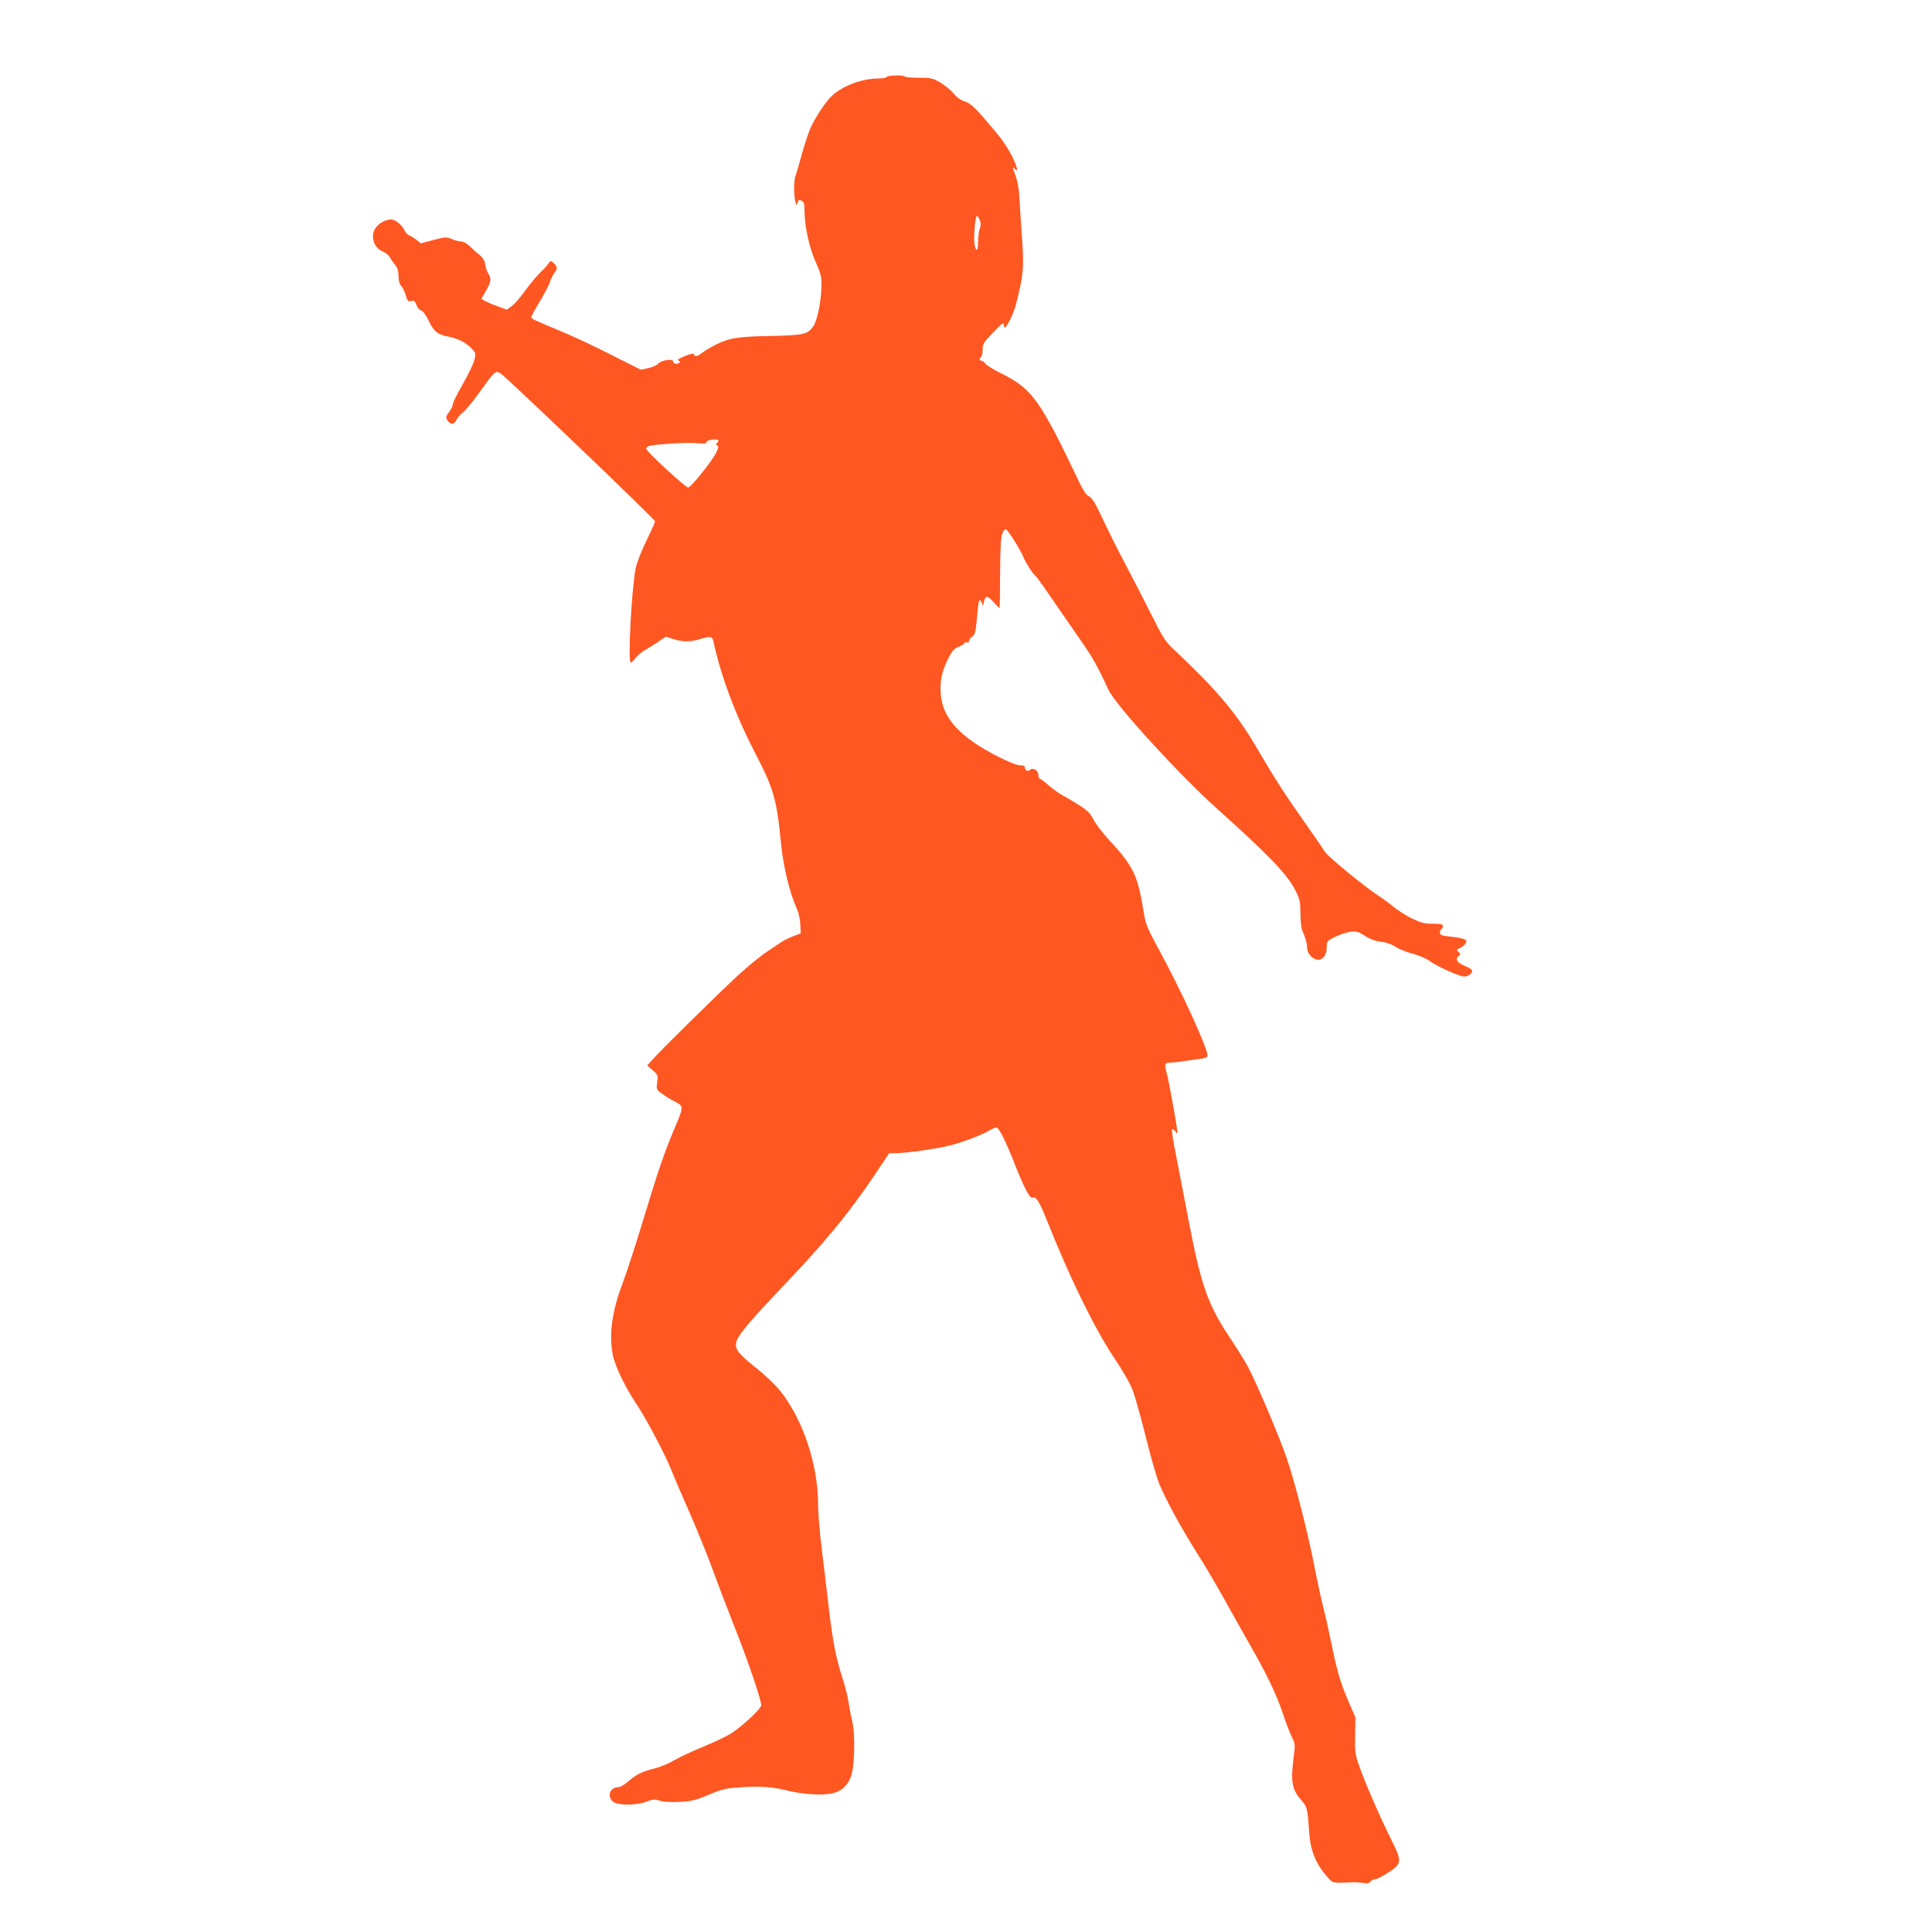 <?xml version="1.0" standalone="no"?>
<!DOCTYPE svg PUBLIC "-//W3C//DTD SVG 20010904//EN"
 "http://www.w3.org/TR/2001/REC-SVG-20010904/DTD/svg10.dtd">
<svg version="1.0" xmlns="http://www.w3.org/2000/svg"
 width="1280pt" height="1280pt" viewBox="0 0 1280 1280"
 preserveAspectRatio="xMidYMid meet">
<g transform="translate(0,1280) scale(0.1,-0.1)"
fill="#ff5722" stroke="none">
<path d="M5875 12290 c-3 -5 -28 -10 -55 -10 -105 0 -229 -45 -303 -110 -45
-39 -118 -150 -151 -227 -14 -34 -39 -111 -55 -170 -16 -59 -34 -121 -40 -136
-12 -31 -13 -124 -2 -172 7 -29 7 -29 15 -8 6 19 11 21 27 13 15 -8 19 -21 19
-58 -1 -104 31 -254 73 -345 36 -81 40 -96 39 -166 -1 -97 -28 -227 -54 -263
-38 -54 -62 -59 -286 -64 -221 -4 -271 -13 -367 -61 -27 -14 -64 -36 -81 -49
-34 -27 -50 -30 -56 -12 -3 8 -22 5 -64 -12 -35 -15 -52 -26 -41 -28 22 -5 12
-22 -14 -22 -10 0 -19 7 -19 15 0 21 -80 9 -100 -15 -8 -10 -37 -23 -65 -29
l-50 -10 -195 98 c-107 55 -256 124 -330 155 -189 79 -200 84 -200 95 0 6 25
52 56 103 31 51 61 109 67 128 5 19 18 45 28 59 24 30 24 43 -2 67 -21 19 -21
19 -38 -5 -9 -13 -33 -40 -55 -60 -21 -20 -64 -72 -96 -116 -32 -44 -72 -91
-90 -103 l-32 -24 -61 23 c-34 12 -72 28 -85 36 l-23 14 31 53 c34 60 37 82
15 113 -8 12 -17 38 -20 60 -4 27 -15 45 -37 63 -18 14 -47 40 -65 58 -18 18
-43 32 -56 32 -14 0 -42 7 -63 16 -36 15 -43 15 -122 -6 l-84 -22 -27 21 c-14
12 -36 26 -49 31 -12 5 -26 20 -31 32 -11 28 -49 64 -78 72 -29 9 -85 -15
-111 -49 -41 -52 -19 -135 43 -161 19 -8 40 -24 46 -36 7 -13 23 -36 35 -51
18 -21 24 -41 24 -75 0 -30 6 -53 18 -66 10 -12 24 -40 31 -64 10 -37 15 -41
35 -36 20 5 25 0 35 -26 6 -18 20 -34 31 -37 12 -3 31 -29 50 -68 34 -71 59
-92 130 -105 63 -12 117 -40 155 -79 28 -31 29 -32 17 -79 -7 -26 -42 -97 -77
-159 -36 -62 -65 -120 -65 -131 0 -10 -11 -33 -25 -52 -22 -30 -23 -36 -11
-54 21 -32 43 -31 61 3 8 17 27 38 41 48 14 9 64 69 111 134 103 143 104 144
137 127 30 -16 1026 -969 1026 -982 0 -6 -26 -64 -58 -130 -34 -69 -64 -148
-71 -183 -28 -149 -52 -623 -32 -623 5 0 19 13 31 30 12 16 42 42 68 56 26 15
67 40 90 57 l44 29 50 -16 c62 -20 109 -20 172 -1 71 21 85 20 92 -12 47 -224
147 -491 275 -738 126 -243 144 -305 174 -608 15 -151 57 -324 106 -432 10
-22 20 -67 21 -99 l3 -60 -48 -18 c-26 -10 -60 -26 -75 -36 -15 -10 -61 -41
-102 -68 -41 -27 -129 -99 -195 -160 -134 -125 -502 -486 -559 -551 l-38 -42
36 -32 c35 -30 36 -34 30 -79 -6 -47 -6 -49 33 -77 22 -16 61 -40 87 -53 57
-30 57 -30 -9 -185 -64 -153 -103 -265 -206 -605 -49 -162 -110 -349 -135
-415 -71 -185 -91 -342 -63 -477 15 -71 85 -215 151 -313 65 -95 194 -340 236
-445 16 -41 70 -167 120 -280 49 -113 118 -281 152 -375 34 -93 95 -254 136
-357 99 -248 193 -525 187 -548 -7 -28 -140 -149 -205 -188 -31 -19 -114 -58
-185 -87 -71 -29 -155 -69 -188 -88 -33 -20 -87 -43 -121 -51 -90 -23 -127
-41 -179 -86 -25 -22 -55 -40 -66 -40 -57 0 -80 -58 -38 -96 29 -26 154 -27
223 0 42 16 53 17 86 6 26 -8 71 -11 132 -8 80 4 107 11 193 47 89 38 112 43
215 50 125 9 222 1 315 -24 33 -9 101 -19 151 -22 155 -10 220 18 260 112 26
59 32 281 10 372 -9 37 -20 98 -26 136 -6 37 -24 108 -41 158 -39 118 -63 240
-89 464 -11 99 -32 269 -45 378 -14 109 -25 244 -25 300 0 263 -100 562 -250
751 -33 41 -101 106 -163 155 -123 97 -146 131 -124 184 20 47 111 153 325
377 267 281 423 471 591 722 l92 138 44 0 c69 0 272 29 358 51 88 22 216 71
263 100 17 10 38 19 46 19 16 0 64 -97 118 -235 62 -158 102 -236 120 -230 26
8 44 -20 100 -160 151 -379 313 -709 442 -902 56 -83 107 -172 123 -215 15
-40 53 -176 85 -303 31 -126 71 -266 88 -310 40 -101 149 -302 256 -470 46
-71 121 -200 169 -285 47 -85 124 -222 171 -305 115 -199 187 -349 226 -470
18 -55 44 -122 57 -149 24 -48 25 -53 14 -136 -21 -162 -12 -215 49 -285 41
-47 42 -50 55 -227 9 -115 43 -197 122 -287 34 -38 29 -38 173 -31 14 0 41 -2
61 -5 26 -5 39 -2 48 9 8 9 22 16 33 16 11 0 51 21 89 46 87 58 88 71 20 209
-77 153 -177 384 -213 487 -31 87 -32 100 -30 211 l2 118 -44 102 c-55 127
-78 206 -115 388 -16 79 -41 191 -56 248 -14 57 -42 185 -61 285 -40 205 -128
547 -179 695 -56 161 -211 524 -261 613 -26 46 -77 128 -114 183 -148 220
-195 353 -280 805 -23 118 -57 295 -76 393 -20 99 -33 182 -29 185 4 4 13 -2
21 -12 12 -18 14 -18 14 -3 0 26 -58 346 -70 387 -17 59 -14 70 22 70 17 0 59
4 92 10 34 5 82 12 109 15 35 5 47 10 47 23 0 49 -174 429 -312 682 -82 151
-97 185 -108 250 -42 266 -68 318 -241 505 -37 41 -80 97 -94 125 -20 40 -40
60 -93 94 -37 24 -86 53 -109 65 -23 12 -65 41 -93 66 -28 25 -55 45 -60 45
-6 0 -10 11 -10 25 0 30 -34 52 -55 35 -16 -14 -35 -5 -35 16 0 9 -11 14 -32
14 -20 0 -76 22 -139 54 -261 132 -376 258 -387 423 -5 85 8 144 50 230 26 51
38 65 70 78 21 8 38 19 38 25 0 5 7 7 15 4 9 -4 15 0 15 9 0 8 10 21 21 29 18
12 23 29 31 118 11 127 16 144 31 110 l10 -25 6 29 c9 43 23 42 65 -4 20 -22
37 -40 38 -40 2 0 4 105 4 233 1 173 5 240 15 264 9 20 18 30 25 25 17 -10 98
-141 114 -182 15 -38 65 -116 78 -122 4 -1 51 -66 103 -143 53 -77 140 -203
193 -279 89 -128 112 -170 190 -336 46 -101 465 -559 715 -784 352 -316 469
-438 523 -545 30 -59 33 -75 34 -156 1 -69 6 -101 23 -137 11 -26 21 -63 21
-83 0 -25 8 -43 25 -60 48 -49 105 -18 105 58 0 42 1 43 57 71 31 15 77 30
102 33 40 4 52 0 94 -27 33 -22 65 -34 105 -39 36 -4 72 -17 97 -33 22 -15 73
-36 113 -46 41 -11 93 -33 115 -50 54 -38 198 -102 229 -102 14 0 32 8 42 19
19 21 12 30 -47 55 -43 18 -58 43 -34 61 15 11 15 13 0 28 -15 15 -14 17 10
26 14 6 31 19 37 31 9 17 7 22 -13 29 -12 5 -53 12 -90 16 -56 6 -67 10 -67
26 0 10 5 21 10 24 6 3 10 13 10 21 0 11 -15 14 -66 14 -56 0 -79 6 -138 34
-39 19 -93 53 -121 76 -27 23 -75 58 -106 78 -93 61 -333 258 -351 289 -9 15
-70 104 -136 197 -127 180 -195 285 -322 502 -133 225 -264 379 -541 639 -58
54 -73 77 -152 235 -48 96 -121 238 -162 315 -72 136 -103 199 -186 373 -27
56 -48 87 -65 94 -17 8 -37 38 -63 92 -263 552 -312 619 -519 723 -52 25 -99
55 -105 65 -7 10 -17 18 -24 18 -15 0 -17 16 -3 25 6 3 10 25 10 48 0 38 6 48
70 115 54 56 70 68 70 53 0 -12 4 -21 8 -21 12 0 58 96 71 145 52 204 57 250
41 465 -6 91 -14 203 -16 250 -5 76 -14 121 -40 185 -7 18 -6 19 11 5 17 -14
17 -13 11 10 -19 65 -70 152 -130 225 -140 168 -173 201 -215 213 -26 8 -52
27 -73 53 -18 21 -58 54 -88 72 -51 29 -62 32 -142 32 -47 0 -90 3 -94 8 -11
11 -112 9 -119 -3z m616 -947 c8 -20 8 -37 0 -59 -6 -17 -11 -56 -11 -88 0
-59 -13 -69 -23 -16 -8 39 4 190 15 190 5 0 13 -12 19 -27z m-1731 -1462 c0
-6 -5 -13 -11 -17 -8 -4 -7 -9 2 -15 11 -6 10 -15 -5 -46 -26 -55 -168 -232
-187 -233 -17 0 -272 235 -277 255 -2 7 5 15 14 19 32 12 259 27 322 20 40 -4
62 -3 62 4 0 6 8 13 18 15 31 8 62 7 62 -2z"/>
</g>
</svg>
